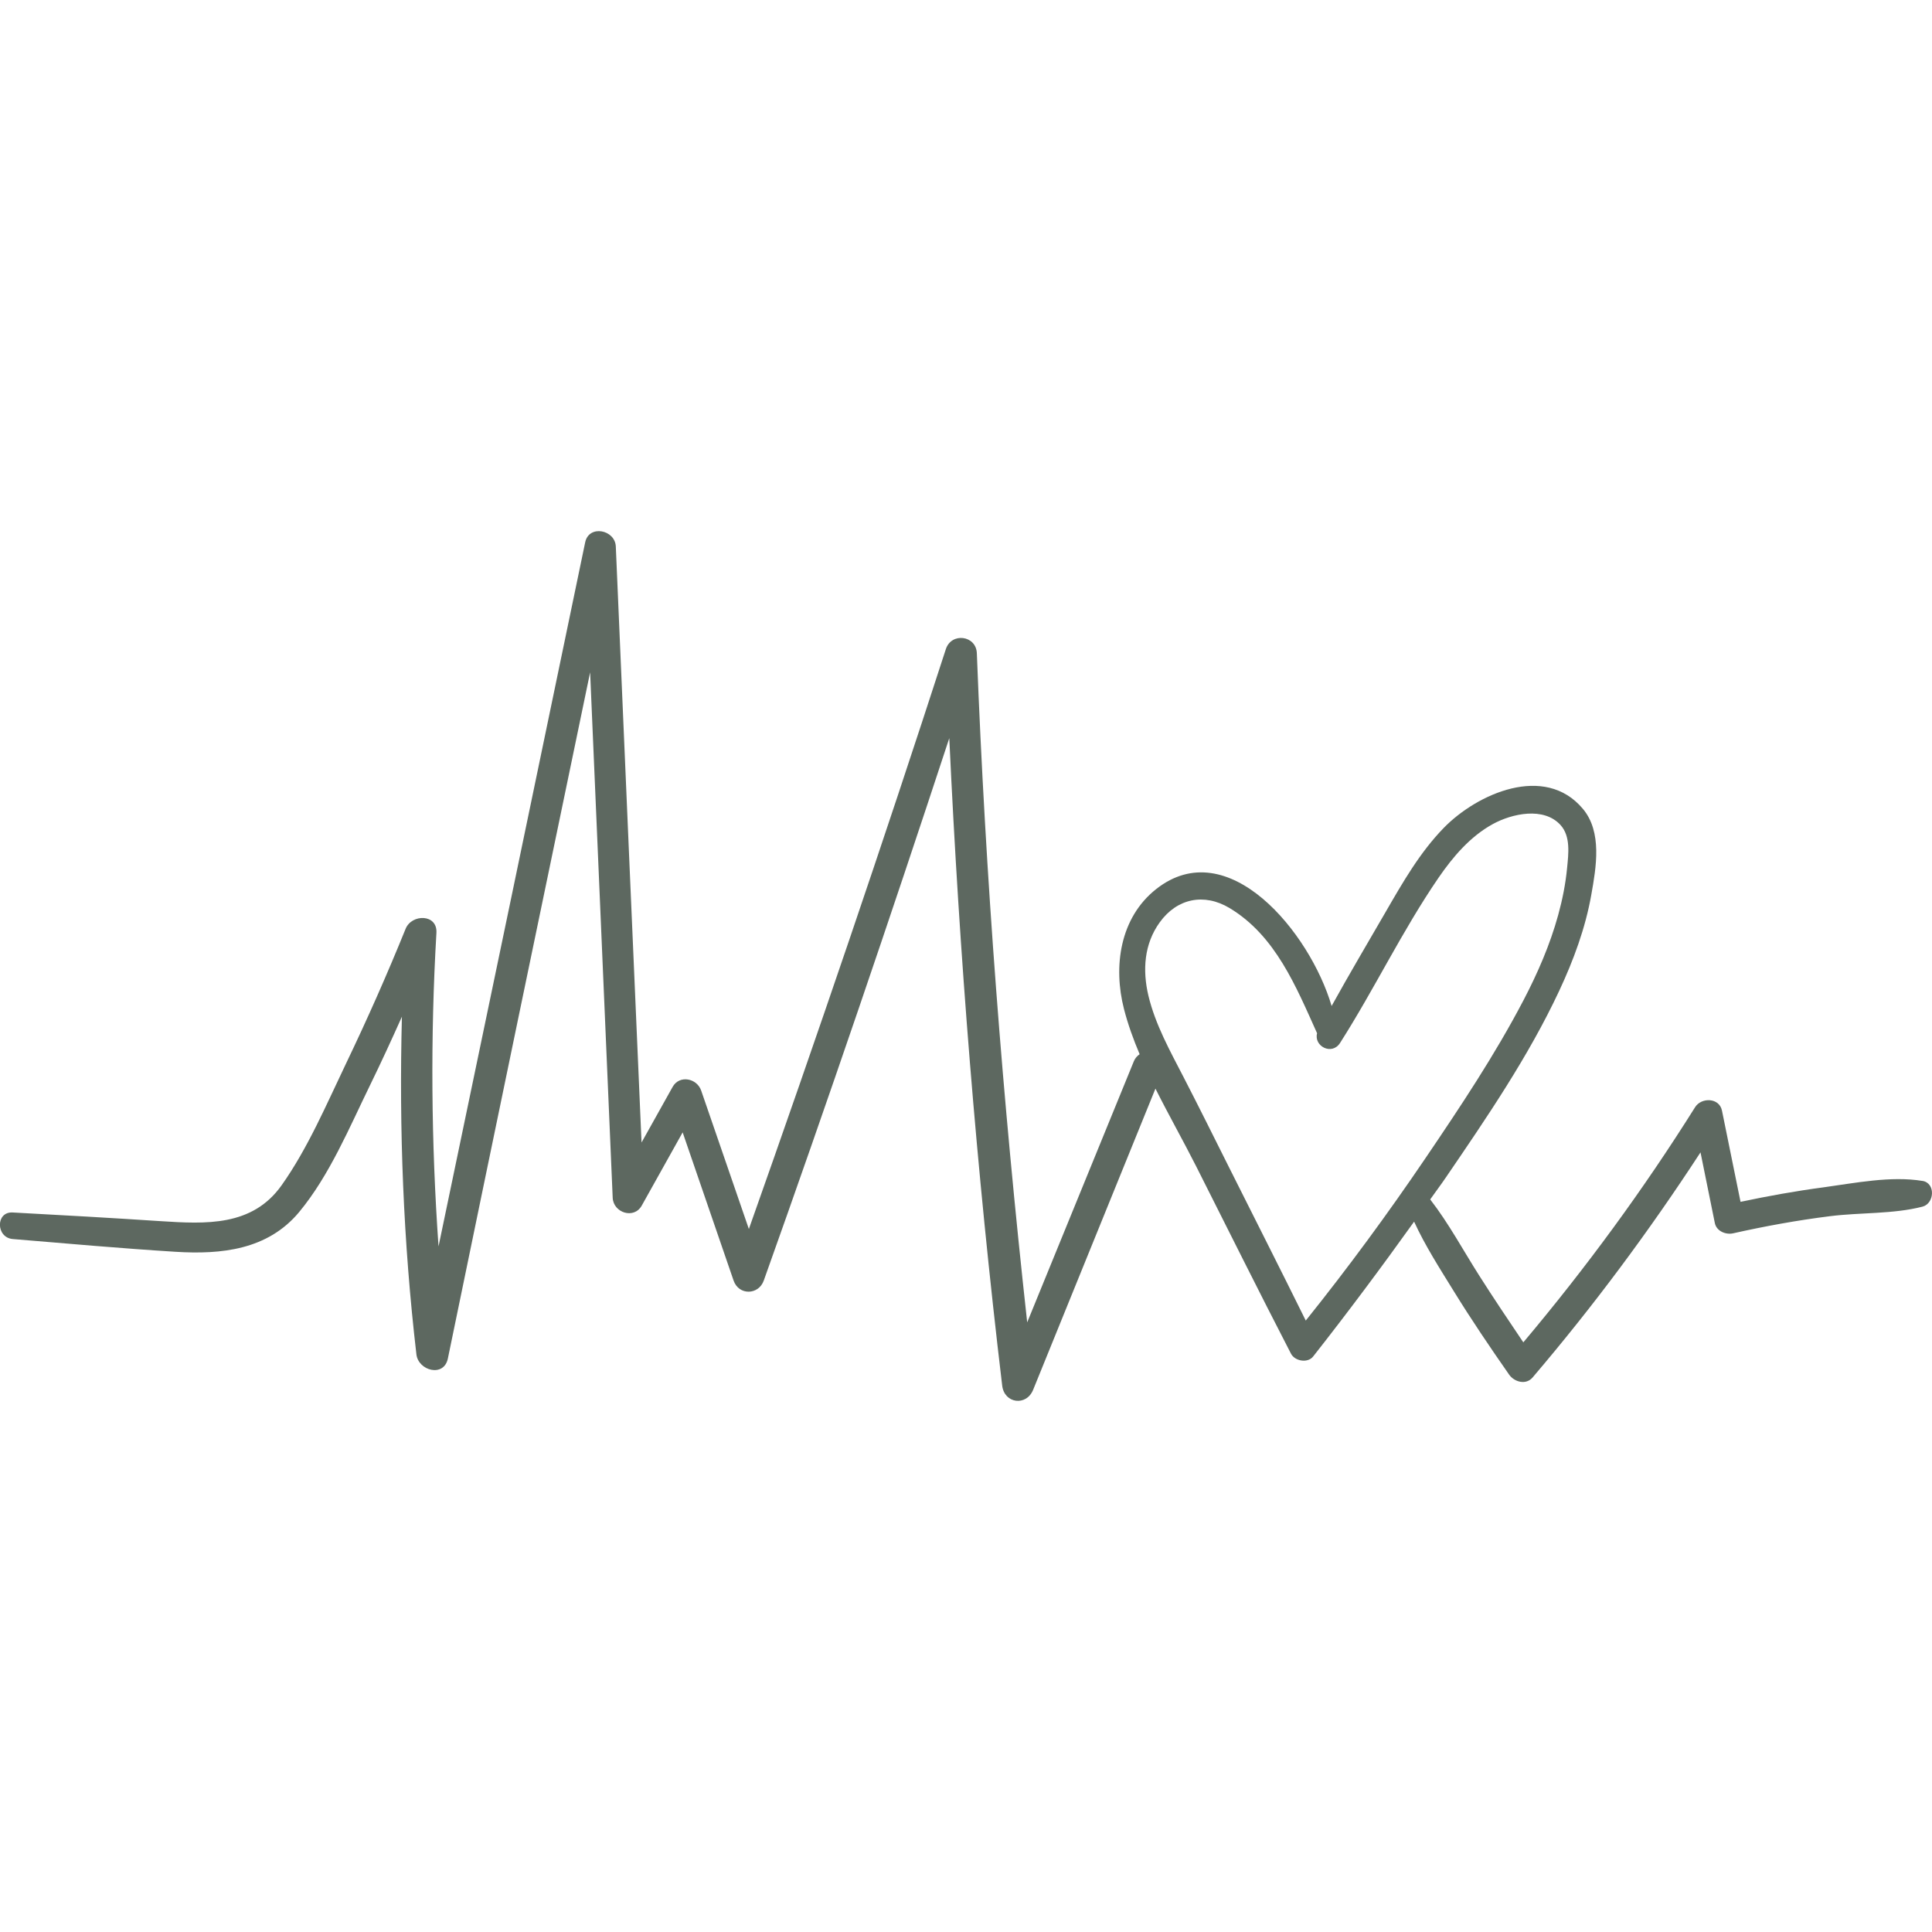 <?xml version="1.0" encoding="UTF-8"?> <svg xmlns="http://www.w3.org/2000/svg" viewBox="0 0 100 100" fill-rule="evenodd"><path d="m99.508 61.125c-1.637-0.27-3.496 0.109-5.129 0.332-1.441 0.191-2.867 0.449-4.289 0.75-0.32-1.574-0.641-3.148-0.961-4.723-0.137-0.676-1.066-0.695-1.391-0.176-2.676 4.266-5.648 8.32-8.891 12.172-0.77-1.141-1.535-2.281-2.273-3.441-0.836-1.312-1.59-2.723-2.547-3.957 0.27-0.387 0.555-0.758 0.816-1.145 2.109-3.09 4.269-6.25 5.859-9.648 0.742-1.586 1.359-3.25 1.664-4.981 0.254-1.422 0.57-3.246-0.438-4.445-1.973-2.352-5.481-0.781-7.207 0.996-1.23 1.266-2.117 2.816-2.996 4.336-0.938 1.621-1.895 3.238-2.801 4.875-1.117-3.801-5.359-8.992-9.082-6.051-1.879 1.484-2.231 4.008-1.664 6.211 0.203 0.789 0.484 1.566 0.809 2.336-0.121 0.086-0.23 0.195-0.297 0.359-1.844 4.508-3.684 9.012-5.523 13.52-1.27-11.512-2.16-23.062-2.606-34.633-0.035-0.93-1.32-1.094-1.605-0.211-3.258 10.051-6.668 20.055-10.195 30.012-0.824-2.391-1.645-4.781-2.469-7.168-0.219-0.633-1.121-0.824-1.477-0.188-0.535 0.961-1.07 1.918-1.609 2.879-0.449-10.293-0.891-20.574-1.332-30.852-0.039-0.871-1.395-1.141-1.586-0.211-2.523 12.148-5.055 24.297-7.59 36.441-0.379-5.398-0.426-10.816-0.109-16.23 0.059-0.988-1.277-0.988-1.594-0.211-0.953 2.352-1.98 4.672-3.078 6.961-1.012 2.113-1.984 4.402-3.344 6.32-1.516 2.133-3.91 2.004-6.262 1.852-2.551-0.168-5.102-0.312-7.656-0.449-0.891-0.047-0.867 1.301 0.004 1.375 2.809 0.234 5.613 0.484 8.426 0.66 2.383 0.148 4.769-0.102 6.394-2.051 1.582-1.906 2.609-4.394 3.691-6.606 0.566-1.16 1.105-2.332 1.633-3.512-0.152 5.832 0.074 11.68 0.75 17.477 0.098 0.848 1.422 1.211 1.629 0.215 2.441-11.84 4.902-23.68 7.363-35.516 0.387 9.066 0.777 18.133 1.168 27.199 0.035 0.773 1.102 1.125 1.504 0.402 0.707-1.262 1.41-2.527 2.117-3.789 0.879 2.555 1.758 5.113 2.637 7.672 0.27 0.777 1.293 0.754 1.562-0.004 3.324-9.312 6.512-18.676 9.602-28.074 0.52 11.199 1.41 22.379 2.738 33.512 0.109 0.934 1.254 1.086 1.605 0.211 2.109-5.191 4.219-10.387 6.328-15.582 0.684 1.367 1.441 2.703 2.106 4.019 1.633 3.234 3.246 6.484 4.91 9.703 0.199 0.383 0.859 0.504 1.145 0.145 1.797-2.285 3.535-4.617 5.227-6.981 0.57 1.246 1.332 2.43 2.043 3.582 0.91 1.477 1.883 2.914 2.875 4.336 0.262 0.375 0.863 0.555 1.211 0.152 3.148-3.691 6.047-7.594 8.695-11.656 0.25 1.219 0.496 2.438 0.742 3.66 0.086 0.418 0.562 0.613 0.941 0.531 1.656-0.371 3.328-0.676 5.012-0.887 1.566-0.199 3.281-0.102 4.801-0.496 0.617-0.168 0.68-1.219-0.008-1.332zm-31.922 7.227c-1.316-2.664-2.66-5.316-3.992-7.973-0.773-1.543-1.539-3.09-2.332-4.625-0.699-1.355-1.461-2.719-1.82-4.215-0.312-1.32-0.227-2.68 0.59-3.805 0.895-1.238 2.297-1.52 3.609-0.734 2.383 1.43 3.445 4.074 4.531 6.481-0.176 0.676 0.77 1.164 1.191 0.5 1.781-2.793 3.219-5.812 5.094-8.547 0.746-1.086 1.645-2.144 2.82-2.785 0.98-0.535 2.629-0.906 3.5 0.059 0.527 0.586 0.406 1.492 0.336 2.215-0.078 0.824-0.242 1.641-0.461 2.438-0.422 1.535-1.059 3-1.793 4.406-1.48 2.832-3.273 5.519-5.066 8.164-1.961 2.894-4.027 5.703-6.207 8.422z" fill="#5d6860"></path></svg> 